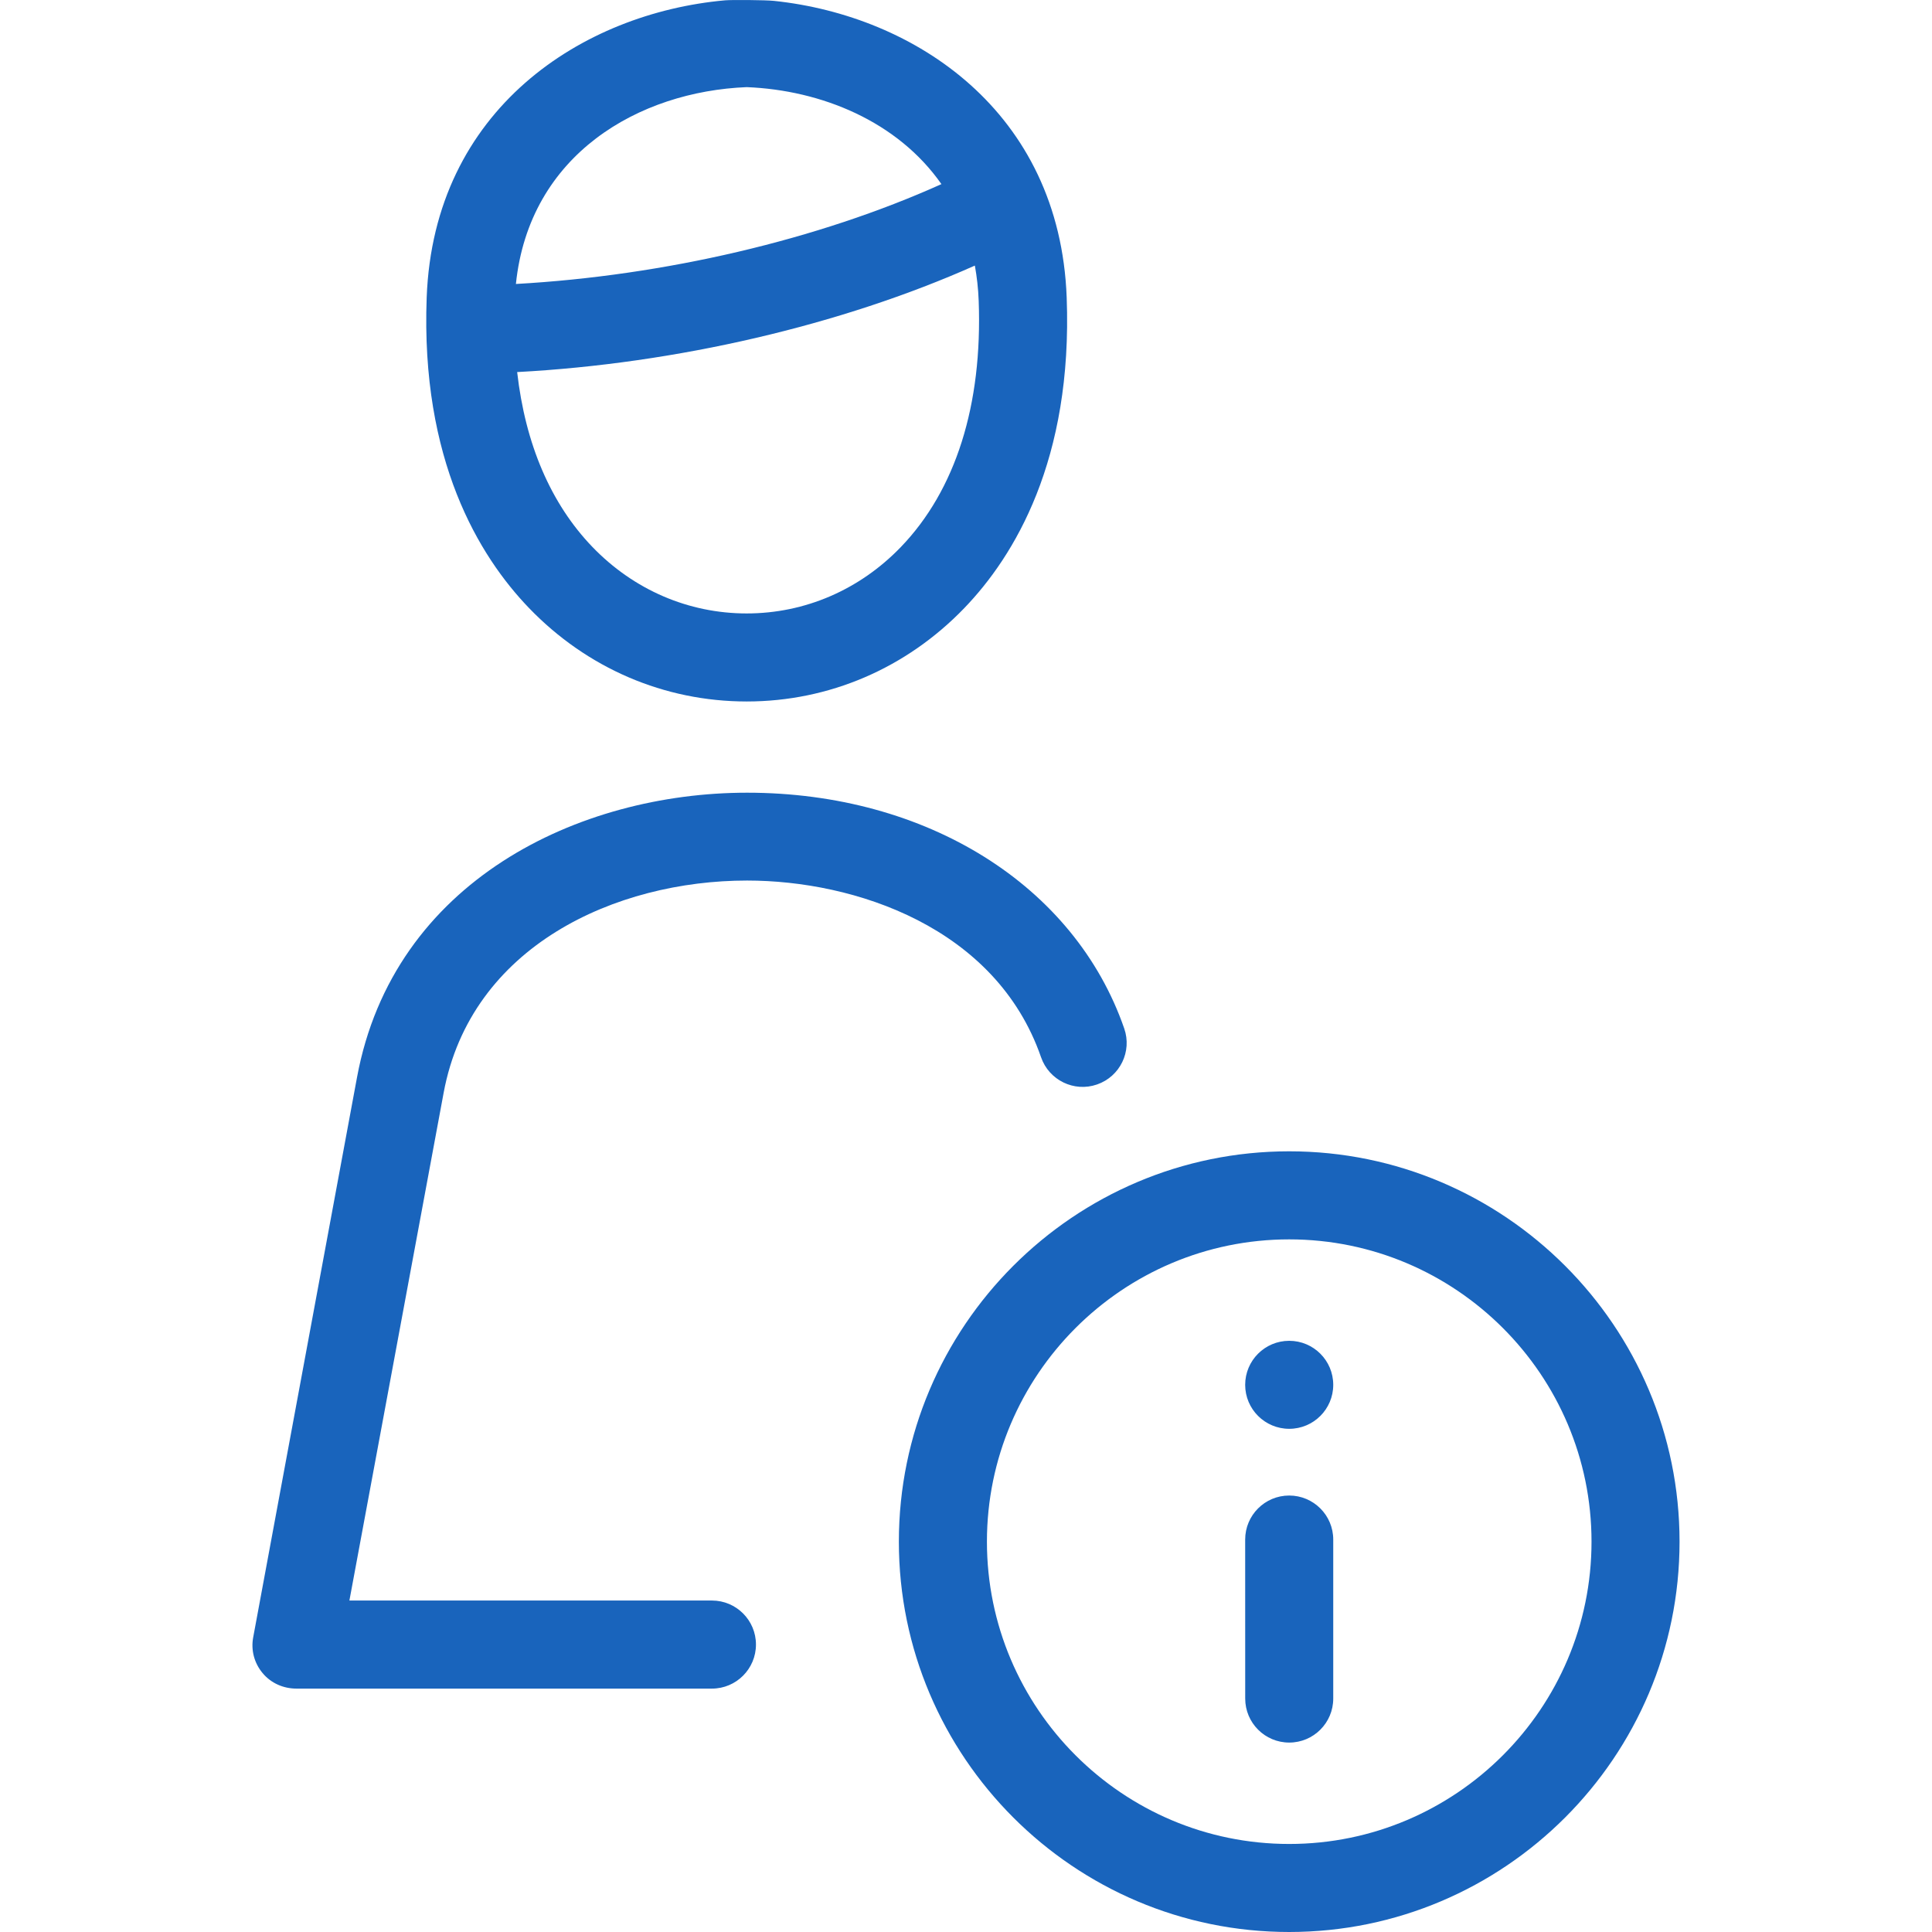 <svg width="60" height="60" viewBox="0 0 60 60" fill="none" xmlns="http://www.w3.org/2000/svg">
<g clip-path="url(#clip0_52_415)">
<path d="M23.189 21.785C25.745 21.785 28.145 20.755 29.948 18.884C31.502 17.27 33.316 14.287 33.127 9.238C32.91 3.455 28.405 0.485 24.035 0.027C23.768 -0.001 22.726 -0.008 22.518 0.01C18.094 0.406 13.47 3.378 13.251 9.238C13.062 14.287 14.876 17.27 16.43 18.884C18.232 20.755 20.633 21.785 23.189 21.785ZM27.978 16.987C26.696 18.318 24.995 19.051 23.189 19.051C21.382 19.051 19.682 18.318 18.399 16.987C17.105 15.643 16.313 13.789 16.061 11.555C21.005 11.291 26.125 10.098 30.275 8.248C30.338 8.595 30.38 8.959 30.394 9.341C30.515 12.576 29.68 15.22 27.978 16.987ZM23.189 2.706C25.514 2.799 27.876 3.771 29.237 5.718C25.403 7.444 20.641 8.561 16.022 8.819C16.439 4.781 19.853 2.84 23.189 2.706ZM40.037 35.755C33.353 35.755 27.915 41.194 27.915 47.878C27.915 54.562 33.353 60 40.037 60C46.722 60 52.16 54.562 52.16 47.878C52.16 41.194 46.722 35.755 40.037 35.755ZM40.037 57.266C34.861 57.266 30.65 53.054 30.65 47.878C30.65 42.701 34.861 38.49 40.037 38.49C45.214 38.49 49.426 42.701 49.426 47.878C49.426 53.054 45.214 57.266 40.037 57.266ZM41.405 47.812L41.405 52.75C41.405 53.505 40.793 54.117 40.038 54.117C39.283 54.117 38.671 53.505 38.671 52.75L38.67 47.812C38.67 47.057 39.282 46.445 40.037 46.445C40.792 46.445 41.405 47.057 41.405 47.812ZM41.405 43.007C41.405 43.762 40.793 44.373 40.038 44.373C39.283 44.373 38.67 43.762 38.67 43.007C38.67 42.252 39.282 41.64 40.037 41.64H40.038C40.793 41.64 41.405 42.252 41.405 43.007ZM23.477 51.073C23.477 51.828 22.865 52.441 22.11 52.441H9.207C8.801 52.441 8.416 52.273 8.156 51.96C7.896 51.648 7.789 51.249 7.863 50.85L11.088 33.455C12.219 27.351 17.986 24.618 23.201 24.618C28.775 24.618 33.373 27.492 34.914 31.941C35.162 32.654 34.784 33.432 34.07 33.679C33.357 33.927 32.578 33.547 32.331 32.834C30.928 28.786 26.536 27.346 23.201 27.346C19.118 27.346 14.621 29.381 13.777 33.941L10.851 49.706H22.11C22.865 49.706 23.477 50.318 23.477 51.073Z" fill="#1964BC"/>
</g>
<defs>
<clipPath id="clip0_52_415">
<rect width="60" height="60" fill="white"/>
</clipPath>
</defs>
</svg>
